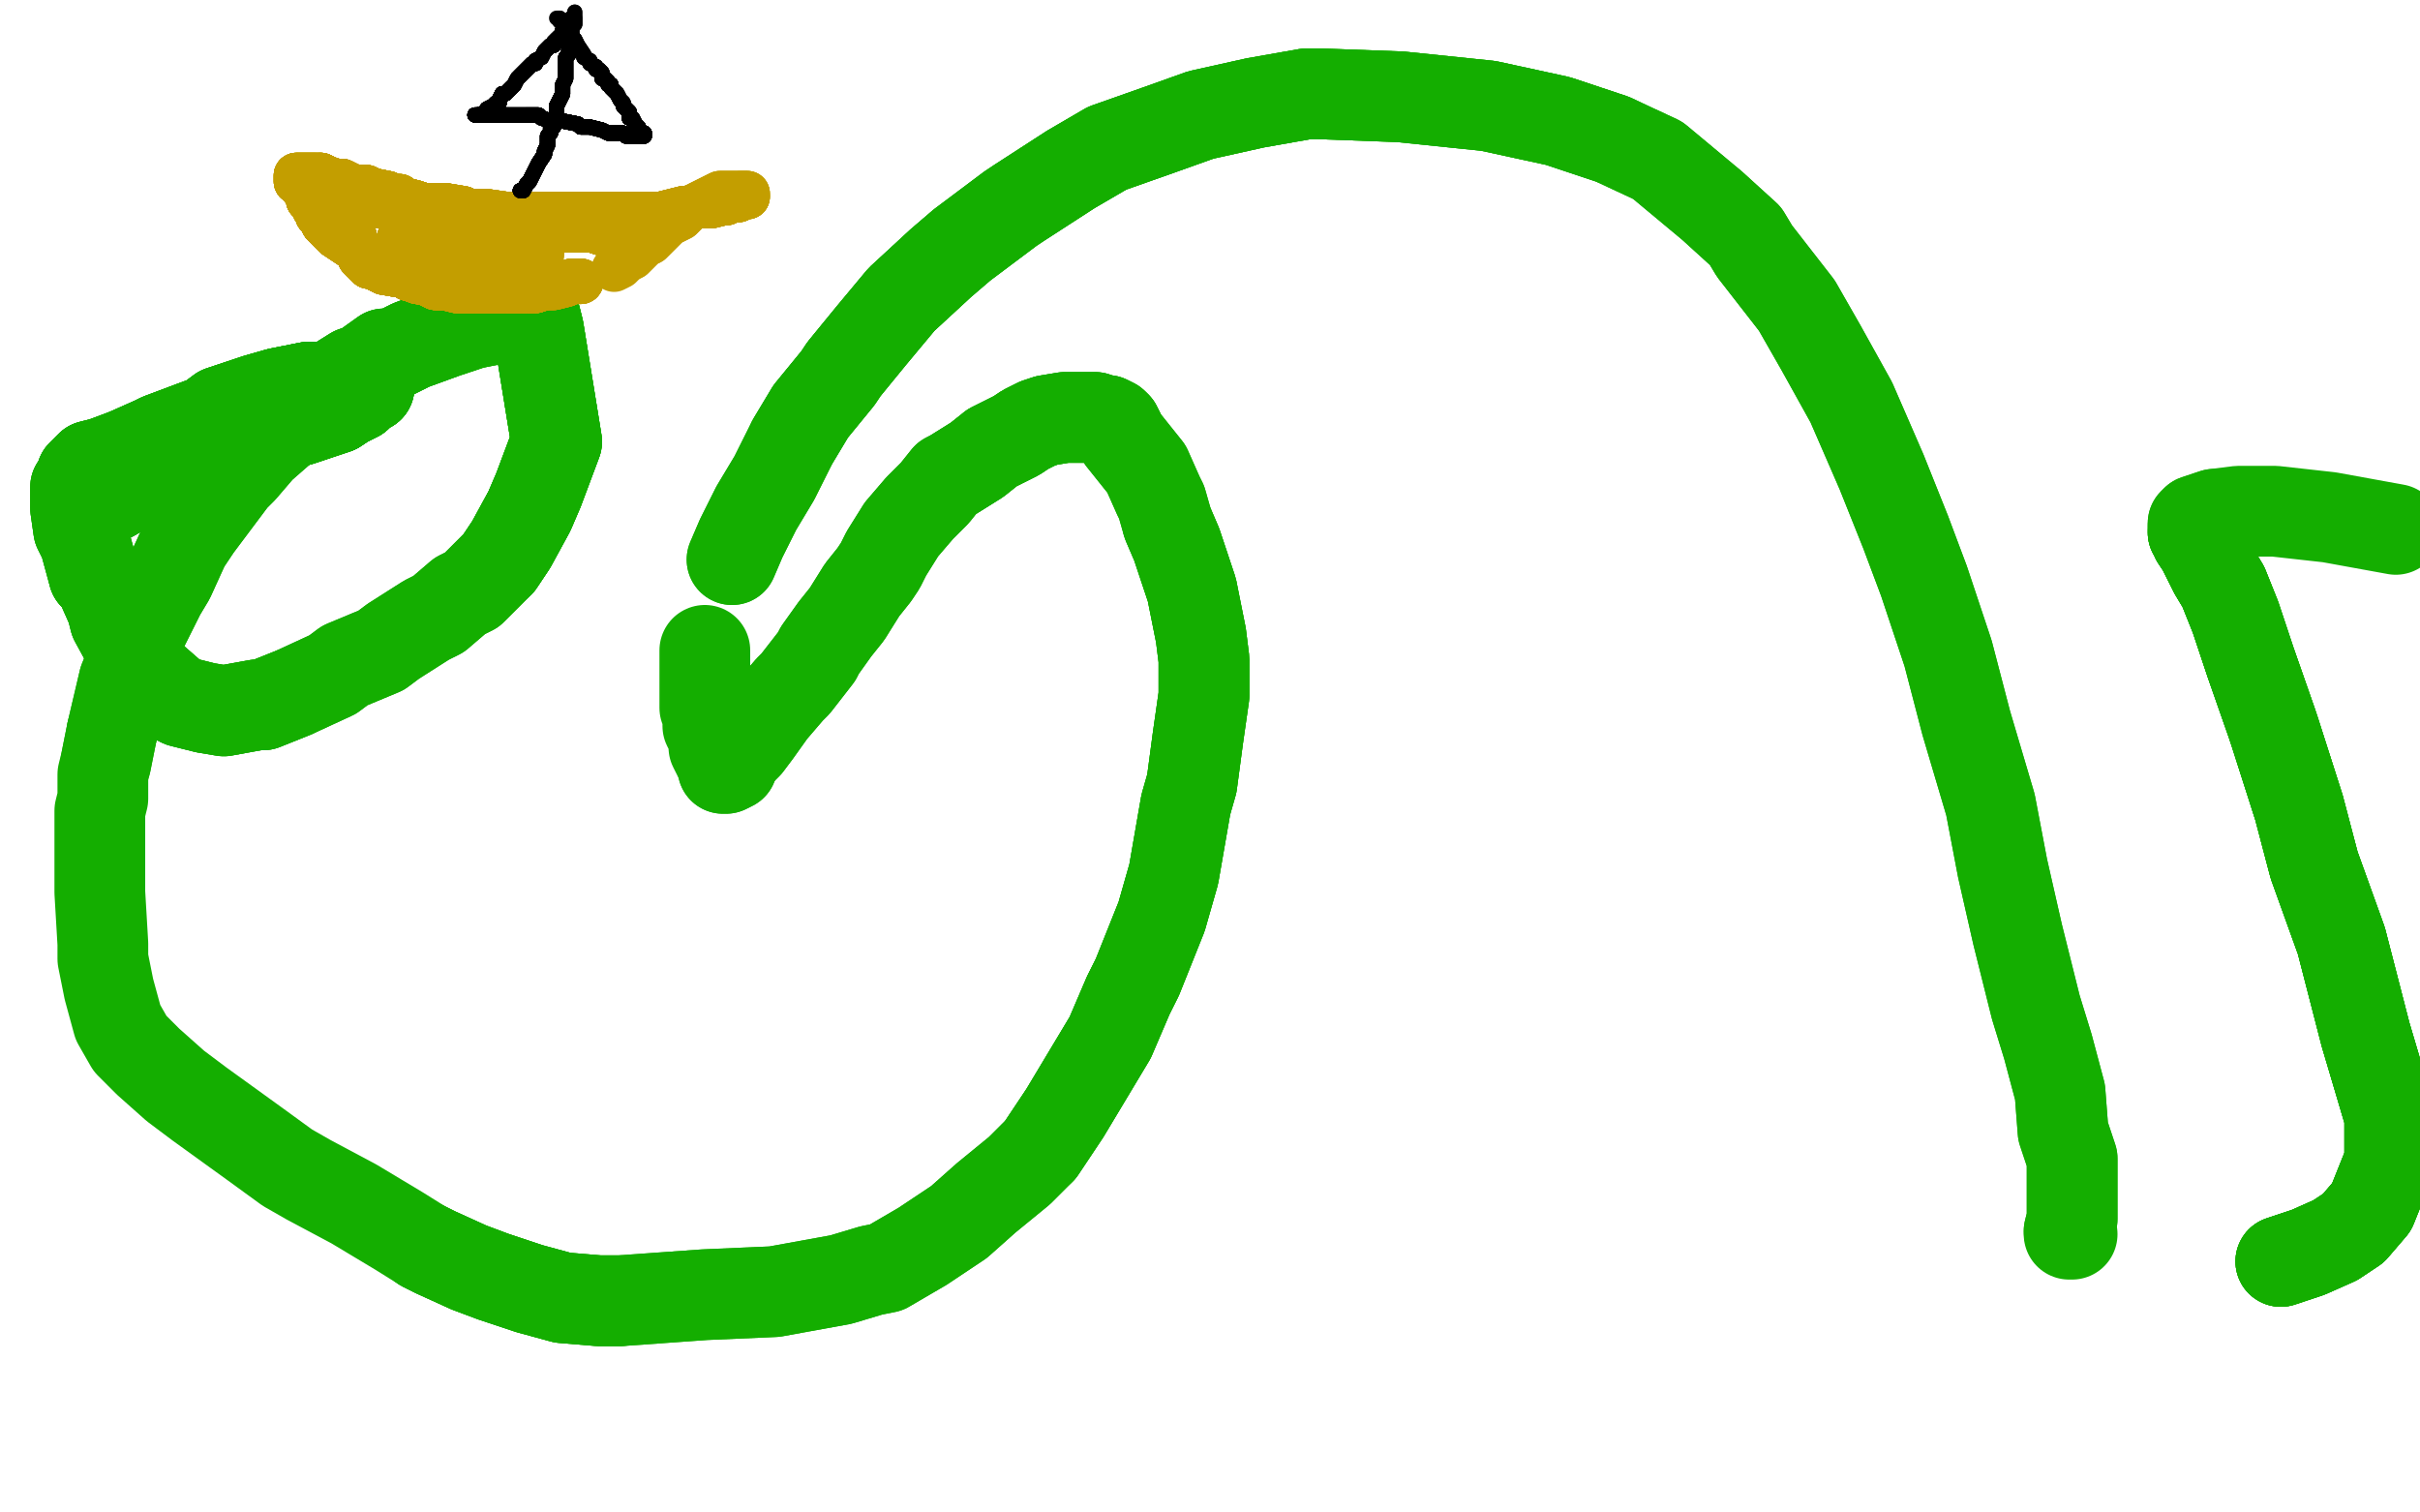 <?xml version="1.0" standalone="no"?>
<!DOCTYPE svg PUBLIC "-//W3C//DTD SVG 1.1//EN"
"http://www.w3.org/Graphics/SVG/1.1/DTD/svg11.dtd">

<svg width="800" height="500" version="1.1" xmlns="http://www.w3.org/2000/svg" xmlns:xlink="http://www.w3.org/1999/xlink" style="stroke-antialiasing: false"><desc>This SVG has been created on https://colorillo.com/</desc><rect x='0' y='0' width='800' height='500' style='fill: rgb(255,255,255); stroke-width:0' /><polyline points="49,139 49,138" style="fill: none; stroke: #14ae00; stroke-width: 5; stroke-linejoin: round; stroke-linecap: round; stroke-antialiasing: false; stroke-antialias: 0; opacity: 1.0"/>
<polyline points="49,139 49,138 48,138 47,139 46,139 46,140 44,140 44,141" style="fill: none; stroke: #14ae00; stroke-width: 5; stroke-linejoin: round; stroke-linecap: round; stroke-antialiasing: false; stroke-antialias: 0; opacity: 1.0"/>
<polyline points="49,139 49,138 48,138 47,139 46,139 46,140 44,140 44,141 42,142 41,142 40,143 38,143 36,143 33,144 32,145" style="fill: none; stroke: #14ae00; stroke-width: 5; stroke-linejoin: round; stroke-linecap: round; stroke-antialiasing: false; stroke-antialias: 0; opacity: 1.0"/>
<polyline points="31,167 35,165 37,164 42,161 45,159 52,156 55,155 64,152" style="fill: none; stroke: #14ae00; stroke-width: 30; stroke-linejoin: round; stroke-linecap: round; stroke-antialiasing: false; stroke-antialias: 0; opacity: 1.0"/>
<polyline points="31,167 35,165 37,164 42,161 45,159 52,156 55,155 64,152 69,150 77,147 79,145 89,142 91,141 99,139 102,138" style="fill: none; stroke: #14ae00; stroke-width: 30; stroke-linejoin: round; stroke-linecap: round; stroke-antialiasing: false; stroke-antialias: 0; opacity: 1.0"/>
<polyline points="31,167 35,165 37,164 42,161 45,159 52,156 55,155 64,152 69,150 77,147 79,145 89,142 91,141 99,139 102,138 111,135 114,133 118,131 120,129 122,128 120,128 119,128 110,128 107,128 102,128 92,130" style="fill: none; stroke: #14ae00; stroke-width: 30; stroke-linejoin: round; stroke-linecap: round; stroke-antialiasing: false; stroke-antialias: 0; opacity: 1.0"/>
<polyline points="31,167 35,165 37,164 42,161 45,159 52,156 55,155 64,152 69,150 77,147 79,145 89,142 91,141 99,139 102,138 111,135 114,133 118,131 120,129 122,128" style="fill: none; stroke: #14ae00; stroke-width: 30; stroke-linejoin: round; stroke-linecap: round; stroke-antialiasing: false; stroke-antialias: 0; opacity: 1.0"/>
<polyline points="31,167 35,165 37,164 42,161 45,159 52,156 55,155 64,152 69,150 77,147 79,145 89,142 91,141 99,139 102,138 111,135 114,133 118,131 120,129 122,128 120,128 119,128 110,128 107,128 102,128 92,130 85,132 73,136 69,139 53,145 51,146 42,150" style="fill: none; stroke: #14ae00; stroke-width: 30; stroke-linejoin: round; stroke-linecap: round; stroke-antialiasing: false; stroke-antialias: 0; opacity: 1.0"/>
<polyline points="31,167 35,165 37,164 42,161 45,159 52,156 55,155 64,152 69,150 77,147 79,145 89,142 91,141 99,139 102,138 111,135 114,133 118,131 120,129 122,128 120,128 119,128 110,128 107,128 102,128 92,130 85,132 73,136 69,139 53,145 51,146 42,150 34,153 30,154 28,156 27,157" style="fill: none; stroke: #14ae00; stroke-width: 30; stroke-linejoin: round; stroke-linecap: round; stroke-antialiasing: false; stroke-antialias: 0; opacity: 1.0"/>
<polyline points="31,167 35,165 37,164 42,161 45,159 52,156 55,155 64,152 69,150 77,147 79,145 89,142 91,141 99,139 102,138 111,135 114,133 118,131 120,129 122,128 120,128 119,128 110,128 107,128 102,128 92,130 85,132 73,136 69,139 53,145 51,146 42,150 34,153 30,154 28,156 27,157 26,160 25,161 25,165 25,168 26,175 28,179 31,190 33,192" style="fill: none; stroke: #14ae00; stroke-width: 30; stroke-linejoin: round; stroke-linecap: round; stroke-antialiasing: false; stroke-antialias: 0; opacity: 1.0"/>
<polyline points="91,141 99,139 102,138 111,135 114,133 118,131 120,129 122,128 120,128 119,128 110,128 107,128 102,128 92,130 85,132 73,136 69,139 53,145 51,146 42,150 34,153 30,154 28,156 27,157 26,160 25,161 25,165 25,168 26,175 28,179 31,190 33,192 37,201 38,205 44,216 48,222 50,224 58,231 60,232 68,234 74,235 85,233 87,233 97,229" style="fill: none; stroke: #14ae00; stroke-width: 30; stroke-linejoin: round; stroke-linecap: round; stroke-antialiasing: false; stroke-antialias: 0; opacity: 1.0"/>
<polyline points="34,153 30,154 28,156 27,157 26,160 25,161 25,165 25,168 26,175 28,179 31,190 33,192 37,201 38,205 44,216 48,222 50,224 58,231 60,232 68,234 74,235 85,233 87,233 97,229 110,223 114,220 126,215 130,212 141,205 145,203 152,197 156,195 165,186 169,180 175,169 178,162 184,146 178,109 177,105 176,105" style="fill: none; stroke: #14ae00; stroke-width: 30; stroke-linejoin: round; stroke-linecap: round; stroke-antialiasing: false; stroke-antialias: 0; opacity: 1.0"/>
<polyline points="31,190 33,192 37,201 38,205 44,216 48,222 50,224 58,231 60,232 68,234 74,235 85,233 87,233 97,229 110,223 114,220 126,215 130,212 141,205 145,203 152,197 156,195 165,186 169,180 175,169 178,162 184,146 178,109 177,105 176,105 175,105 174,105 172,105 168,105 167,105 161,106 156,107 150,109 147,110 136,114 130,117 127,117 120,122 117,123 109,128" style="fill: none; stroke: #14ae00; stroke-width: 30; stroke-linejoin: round; stroke-linecap: round; stroke-antialiasing: false; stroke-antialias: 0; opacity: 1.0"/>
<polyline points="165,186 169,180 175,169 178,162 184,146 178,109 177,105 176,105 175,105 174,105 172,105 168,105 167,105 161,106 156,107 150,109 147,110 136,114 130,117 127,117 120,122 117,123 109,128 103,132 100,135 97,138 94,141 86,148 80,155 77,158 71,166 65,174 61,180 56,191 53,196 46,210 43,220 41,225 37,242" style="fill: none; stroke: #14ae00; stroke-width: 30; stroke-linejoin: round; stroke-linecap: round; stroke-antialiasing: false; stroke-antialias: 0; opacity: 1.0"/>
<polyline points="165,186 169,180 175,169 178,162 184,146 178,109 177,105 176,105 175,105 174,105 172,105 168,105 167,105 161,106 156,107 150,109 147,110 136,114 130,117 127,117 120,122 117,123 109,128 103,132 100,135 97,138 94,141 86,148 80,155 77,158 71,166 65,174 61,180 56,191 53,196 46,210 43,220 41,225 37,242 35,252" style="fill: none; stroke: #14ae00; stroke-width: 30; stroke-linejoin: round; stroke-linecap: round; stroke-antialiasing: false; stroke-antialias: 0; opacity: 1.0"/>
<polyline points="37,242 35,252 34,256 34,264 33,268 33,279 33,283 33,295 34,312 34,317 36,327 39,338 43,345 49,351 58,359 66,365 84,378 95,386 102,390 117,398 122,401 132,407 140,412 144,414 155,419 163,422 172,425 175,426 186,429 198,430 205,430" style="fill: none; stroke: #14ae00; stroke-width: 30; stroke-linejoin: round; stroke-linecap: round; stroke-antialiasing: false; stroke-antialias: 0; opacity: 1.0"/>
<polyline points="140,412 144,414 155,419 163,422 172,425 175,426 186,429 198,430 205,430 233,428 256,427 278,423 288,420 293,419 305,412 314,406 317,404 326,396 337,387 339,385 344,380 352,368 355,363 367,343 373,329 376,323 384,303 388,289 392,266 394,259 396,244 398,230 398,228 398,218 397,210 394,195 393,192 389,180 386,173" style="fill: none; stroke: #14ae00; stroke-width: 30; stroke-linejoin: round; stroke-linecap: round; stroke-antialiasing: false; stroke-antialias: 0; opacity: 1.0"/>
<polyline points="140,412 144,414 155,419 163,422 172,425 175,426 186,429 198,430 205,430 233,428 256,427 278,423 288,420 293,419 305,412 314,406 317,404 326,396 337,387 339,385 344,380 352,368 355,363 367,343 373,329 376,323 384,303 388,289 392,266 394,259 396,244 398,230 398,228 398,218 397,210 394,195 393,192 389,180 386,173 384,166 383,164 379,155 375,150 371,145 370,143 369,141" style="fill: none; stroke: #14ae00; stroke-width: 30; stroke-linejoin: round; stroke-linecap: round; stroke-antialiasing: false; stroke-antialias: 0; opacity: 1.0"/>
<polyline points="344,380 352,368 355,363 367,343 373,329 376,323 384,303 388,289 392,266 394,259 396,244 398,230 398,228 398,218 397,210 394,195 393,192 389,180 386,173 384,166 383,164 379,155 375,150 371,145 370,143 369,141 368,140 366,139 365,139 362,138 359,138 353,138 352,138 346,139 343,140 339,142 336,144 328,148 323,152 315,157" style="fill: none; stroke: #14ae00; stroke-width: 30; stroke-linejoin: round; stroke-linecap: round; stroke-antialiasing: false; stroke-antialias: 0; opacity: 1.0"/>
<polyline points="370,143 369,141 368,140 366,139 365,139 362,138 359,138 353,138 352,138 346,139 343,140 339,142 336,144 328,148 323,152 315,157 313,158 309,163 304,168 298,175 293,183 291,187 289,190 285,195 280,203 276,208 271,215 270,217 263,226 261,228 255,235 250,242 247,246 245,248 242,252 242,253 240,254 239,254" style="fill: none; stroke: #14ae00; stroke-width: 30; stroke-linejoin: round; stroke-linecap: round; stroke-antialiasing: false; stroke-antialias: 0; opacity: 1.0"/>
<polyline points="370,143 369,141 368,140 366,139 365,139 362,138 359,138 353,138 352,138 346,139 343,140 339,142 336,144 328,148 323,152 315,157 313,158 309,163 304,168 298,175 293,183 291,187 289,190 285,195 280,203 276,208 271,215 270,217 263,226 261,228 255,235 250,242 247,246 245,248 242,252 242,253 240,254 239,254 239,252 238,251 236,247 236,244 234,240 234,235 233,234 233,229 233,224 233,215" style="fill: none; stroke: #14ae00; stroke-width: 30; stroke-linejoin: round; stroke-linecap: round; stroke-antialiasing: false; stroke-antialias: 0; opacity: 1.0"/>
<polyline points="242,185 245,178 250,168 256,158 262,146 268,136 277,125 279,122 288,111 298,99 311,87 318,81 334,69 337,67 354,56 366,49 383,43 397,38 415,34 432,31 436,31 463,32 492,35 515,40 533,46" style="fill: none; stroke: #14ae00; stroke-width: 30; stroke-linejoin: round; stroke-linecap: round; stroke-antialiasing: false; stroke-antialias: 0; opacity: 1.0"/>
<polyline points="242,185 245,178 250,168 256,158 262,146 268,136 277,125 279,122 288,111 298,99 311,87 318,81 334,69 337,67 354,56 366,49 383,43 397,38 415,34 432,31 436,31 463,32 492,35 515,40 533,46 548,53 554,58 566,68 577,78 580,83 594,101 602,115 612,133 622,156 630,176 636,192 644,216 650,239 658,266 662,287 667,309 673,333 677,346 681,361 682,374 685,383 685,393 685,400 685,403 684,407" style="fill: none; stroke: #14ae00; stroke-width: 30; stroke-linejoin: round; stroke-linecap: round; stroke-antialiasing: false; stroke-antialias: 0; opacity: 1.0"/>
<polyline points="262,146 268,136 277,125 279,122 288,111 298,99 311,87 318,81 334,69 337,67 354,56 366,49 383,43 397,38 415,34 432,31 436,31 463,32 492,35 515,40 533,46 548,53 554,58 566,68 577,78 580,83 594,101 602,115 612,133 622,156 630,176 636,192 644,216 650,239 658,266 662,287 667,309 673,333 677,346 681,361 682,374 685,383 685,393 685,400 685,403 684,407 684,408 685,408" style="fill: none; stroke: #14ae00; stroke-width: 30; stroke-linejoin: round; stroke-linecap: round; stroke-antialiasing: false; stroke-antialias: 0; opacity: 1.0"/>
<polyline points="754,417 757,416 763,414 772,410 778,406 784,399 790,384 790,369 782,342 774,311 765,286 760,267 752,242 751,239 744,219 739,204 735,194 732,189 728,181 726,178 726,176 725,176" style="fill: none; stroke: #14ae00; stroke-width: 30; stroke-linejoin: round; stroke-linecap: round; stroke-antialiasing: false; stroke-antialias: 0; opacity: 1.0"/>
<polyline points="754,417 757,416 763,414 772,410 778,406 784,399 790,384 790,369 782,342 774,311 765,286 760,267 752,242 751,239 744,219 739,204 735,194 732,189 728,181 726,178 726,176 725,176 725,175 725,174" style="fill: none; stroke: #14ae00; stroke-width: 30; stroke-linejoin: round; stroke-linecap: round; stroke-antialiasing: false; stroke-antialias: 0; opacity: 1.0"/>
<polyline points="754,417 757,416 763,414 772,410 778,406 784,399 790,384 790,369 782,342 774,311 765,286 760,267 752,242 751,239 744,219 739,204 735,194 732,189 728,181 726,178 726,176 725,176 725,175 725,174 725,173 726,172 732,170" style="fill: none; stroke: #14ae00; stroke-width: 30; stroke-linejoin: round; stroke-linecap: round; stroke-antialiasing: false; stroke-antialias: 0; opacity: 1.0"/>
<polyline points="754,417 757,416 763,414 772,410 778,406 784,399 790,384 790,369 782,342 774,311 765,286 760,267 752,242 751,239 744,219 739,204 735,194 732,189 728,181 726,178 726,176 725,176 725,175 725,174 725,173 726,172 732,170 740,169 752,169 770,171 792,175" style="fill: none; stroke: #14ae00; stroke-width: 30; stroke-linejoin: round; stroke-linecap: round; stroke-antialiasing: false; stroke-antialias: 0; opacity: 1.0"/>
<polyline points="179,95 177,96 174,96 170,96 169,96 165,96 163,96" style="fill: none; stroke: #c39e00; stroke-width: 15; stroke-linejoin: round; stroke-linecap: round; stroke-antialiasing: false; stroke-antialias: 0; opacity: 1.0"/>
<polyline points="179,95 177,96 174,96 170,96 169,96 165,96 163,96 159,96 158,96 155,96 151,96 147,95 146,95 144,95" style="fill: none; stroke: #c39e00; stroke-width: 15; stroke-linejoin: round; stroke-linecap: round; stroke-antialiasing: false; stroke-antialias: 0; opacity: 1.0"/>
<polyline points="179,95 177,96 174,96 170,96 169,96 165,96 163,96 159,96 158,96 155,96 151,96 147,95 146,95 144,95 140,93 139,93 135,92 134,91 130,89 128,89 124,87" style="fill: none; stroke: #c39e00; stroke-width: 15; stroke-linejoin: round; stroke-linecap: round; stroke-antialiasing: false; stroke-antialias: 0; opacity: 1.0"/>
<polyline points="179,95 177,96 174,96 170,96 169,96 165,96 163,96 159,96 158,96 155,96 151,96 147,95 146,95 144,95 140,93 139,93 135,92 134,91 130,89 128,89 124,87 123,86 111,78 109,76" style="fill: none; stroke: #c39e00; stroke-width: 15; stroke-linejoin: round; stroke-linecap: round; stroke-antialiasing: false; stroke-antialias: 0; opacity: 1.0"/>
<polyline points="179,95 177,96 174,96 170,96 169,96 165,96 163,96 159,96 158,96 155,96 151,96 147,95 146,95 144,95 140,93 139,93 135,92 134,91 130,89 128,89 124,87 123,86 111,78 109,76 108,75 107,74 106,72 105,71" style="fill: none; stroke: #c39e00; stroke-width: 15; stroke-linejoin: round; stroke-linecap: round; stroke-antialiasing: false; stroke-antialias: 0; opacity: 1.0"/>
<polyline points="179,95 177,96 174,96 170,96 169,96 165,96 163,96 159,96 158,96 155,96 151,96 147,95 146,95 144,95 140,93 139,93 135,92 134,91 130,89 128,89 124,87 123,86 111,78 109,76 108,75 107,74 106,72 105,71 105,70 104,69 104,68 104,67 103,67 102,66" style="fill: none; stroke: #c39e00; stroke-width: 15; stroke-linejoin: round; stroke-linecap: round; stroke-antialiasing: false; stroke-antialias: 0; opacity: 1.0"/>
<polyline points="179,95 177,96 174,96 170,96 169,96 165,96 163,96 159,96 158,96 155,96 151,96 147,95 146,95 144,95 140,93 139,93 135,92 134,91 130,89 128,89 124,87 123,86 111,78 109,76 108,75 107,74 106,72 105,71 105,70 104,69 104,68 104,67 103,67 102,66 102,65 102,64 101,62 100,62 100,61 99,60" style="fill: none; stroke: #c39e00; stroke-width: 15; stroke-linejoin: round; stroke-linecap: round; stroke-antialiasing: false; stroke-antialias: 0; opacity: 1.0"/>
<polyline points="179,95 177,96 174,96 170,96 169,96 165,96 163,96 159,96 158,96 155,96 151,96 147,95 146,95 144,95 140,93 139,93 135,92 134,91 130,89 128,89 124,87 123,86 111,78 109,76 108,75 107,74 106,72 105,71 105,70 104,69 104,68 104,67 103,67 102,66 102,65 102,64 101,62 100,62 100,61 99,60 98,60 98,58" style="fill: none; stroke: #c39e00; stroke-width: 15; stroke-linejoin: round; stroke-linecap: round; stroke-antialiasing: false; stroke-antialias: 0; opacity: 1.0"/>
<polyline points="179,95 177,96 174,96 170,96 169,96 165,96 163,96 159,96 158,96 155,96 151,96 147,95 146,95 144,95 140,93 139,93 135,92 134,91 130,89 128,89 124,87 123,86 111,78 109,76 108,75 107,74 106,72 105,71 105,70 104,69 104,68 104,67 103,67 102,66 102,65 102,64 101,62 100,62 100,61 99,60 98,60 98,58 99,58 100,58 103,58 104,58" style="fill: none; stroke: #c39e00; stroke-width: 15; stroke-linejoin: round; stroke-linecap: round; stroke-antialiasing: false; stroke-antialias: 0; opacity: 1.0"/>
<polyline points="174,96 170,96 169,96 165,96 163,96 159,96 158,96 155,96 151,96 147,95 146,95 144,95 140,93 139,93 135,92 134,91 130,89 128,89 124,87 123,86 111,78 109,76 108,75 107,74 106,72 105,71 105,70 104,69 104,68 104,67 103,67 102,66 102,65 102,64 101,62 100,62 100,61 99,60 98,60 98,58 99,58 100,58 103,58 104,58 106,58 108,59 111,60 113,60 115,61" style="fill: none; stroke: #c39e00; stroke-width: 15; stroke-linejoin: round; stroke-linecap: round; stroke-antialiasing: false; stroke-antialias: 0; opacity: 1.0"/>
<polyline points="146,95 144,95 140,93 139,93 135,92 134,91 130,89 128,89 124,87 123,86 111,78 109,76 108,75 107,74 106,72 105,71 105,70 104,69 104,68 104,67 103,67 102,66 102,65 102,64 101,62 100,62 100,61 99,60 98,60 98,58 99,58 100,58 103,58 104,58 106,58 108,59 111,60 113,60 115,61 117,62 118,62 121,62 123,63 128,64 130,65" style="fill: none; stroke: #c39e00; stroke-width: 15; stroke-linejoin: round; stroke-linecap: round; stroke-antialiasing: false; stroke-antialias: 0; opacity: 1.0"/>
<polyline points="135,92 134,91 130,89 128,89 124,87 123,86 111,78 109,76 108,75 107,74 106,72 105,71 105,70 104,69 104,68 104,67 103,67 102,66 102,65 102,64 101,62 100,62 100,61 99,60 98,60 98,58 99,58 100,58 103,58 104,58 106,58 108,59 111,60 113,60 115,61 117,62 118,62 121,62 123,63 128,64 130,65 132,65 133,66 137,67 140,68 141,68 143,68 145,68" style="fill: none; stroke: #c39e00; stroke-width: 15; stroke-linejoin: round; stroke-linecap: round; stroke-antialiasing: false; stroke-antialias: 0; opacity: 1.0"/>
<polyline points="111,78 109,76 108,75 107,74 106,72 105,71 105,70 104,69 104,68 104,67 103,67 102,66 102,65 102,64 101,62 100,62 100,61 99,60 98,60 98,58 99,58 100,58 103,58 104,58 106,58 108,59 111,60 113,60 115,61 117,62 118,62 121,62 123,63 128,64 130,65 132,65 133,66 137,67 140,68 141,68 143,68 145,68 147,68 153,69 153,70 158,70 161,70" style="fill: none; stroke: #c39e00; stroke-width: 15; stroke-linejoin: round; stroke-linecap: round; stroke-antialiasing: false; stroke-antialias: 0; opacity: 1.0"/>
<polyline points="104,68 104,67 103,67 102,66 102,65 102,64 101,62 100,62 100,61 99,60 98,60 98,58 99,58 100,58 103,58 104,58 106,58 108,59 111,60 113,60 115,61 117,62 118,62 121,62 123,63 128,64 130,65 132,65 133,66 137,67 140,68 141,68 143,68 145,68 147,68 153,69 153,70 158,70 161,70 168,71 170,71 176,71 183,71 185,71 191,71 192,71" style="fill: none; stroke: #c39e00; stroke-width: 15; stroke-linejoin: round; stroke-linecap: round; stroke-antialiasing: false; stroke-antialias: 0; opacity: 1.0"/>
<polyline points="101,62 100,62 100,61 99,60 98,60 98,58 99,58 100,58 103,58 104,58 106,58 108,59 111,60 113,60 115,61 117,62 118,62 121,62 123,63 128,64 130,65 132,65 133,66 137,67 140,68 141,68 143,68 145,68 147,68 153,69 153,70 158,70 161,70 168,71 170,71 176,71 183,71 185,71 191,71 192,71 195,71 197,71 201,71 205,71 211,71 214,71 218,71" style="fill: none; stroke: #c39e00; stroke-width: 15; stroke-linejoin: round; stroke-linecap: round; stroke-antialiasing: false; stroke-antialias: 0; opacity: 1.0"/>
<polyline points="99,58 100,58 103,58 104,58 106,58 108,59 111,60 113,60 115,61 117,62 118,62 121,62 123,63 128,64 130,65 132,65 133,66 137,67 140,68 141,68 143,68 145,68 147,68 153,69 153,70 158,70 161,70 168,71 170,71 176,71 183,71 185,71 191,71 192,71 195,71 197,71 201,71 205,71 211,71 214,71 218,71 226,69 227,69 231,68 235,68 239,67 240,67" style="fill: none; stroke: #c39e00; stroke-width: 15; stroke-linejoin: round; stroke-linecap: round; stroke-antialiasing: false; stroke-antialias: 0; opacity: 1.0"/>
<polyline points="106,58 108,59 111,60 113,60 115,61 117,62 118,62 121,62 123,63 128,64 130,65 132,65 133,66 137,67 140,68 141,68 143,68 145,68 147,68 153,69 153,70 158,70 161,70 168,71 170,71 176,71 183,71 185,71 191,71 192,71 195,71 197,71 201,71 205,71 211,71 214,71 218,71 226,69 227,69 231,68 235,68 239,67 240,67 242,66 243,66 244,66 246,65 247,65" style="fill: none; stroke: #c39e00; stroke-width: 15; stroke-linejoin: round; stroke-linecap: round; stroke-antialiasing: false; stroke-antialias: 0; opacity: 1.0"/>
<polyline points="106,58 108,59 111,60 113,60 115,61 117,62 118,62 121,62 123,63 128,64 130,65 132,65 133,66 137,67 140,68 141,68 143,68 145,68 147,68 153,69 153,70 158,70 161,70 168,71 170,71 176,71 183,71 185,71 191,71 192,71 195,71 197,71 201,71 205,71 211,71 214,71 218,71 226,69 227,69 231,68 235,68 239,67 240,67 242,66 243,66 244,66 246,65 247,65 247,64 245,64" style="fill: none; stroke: #c39e00; stroke-width: 15; stroke-linejoin: round; stroke-linecap: round; stroke-antialiasing: false; stroke-antialias: 0; opacity: 1.0"/>
<polyline points="133,66 137,67 140,68 141,68 143,68 145,68 147,68 153,69 153,70 158,70 161,70 168,71 170,71 176,71 183,71 185,71 191,71 192,71 195,71 197,71 201,71 205,71 211,71 214,71 218,71 226,69 227,69 231,68 235,68 239,67 240,67 242,66 243,66 244,66 246,65 247,65 247,64 245,64 243,64 241,64 238,64 236,65 232,67 230,68" style="fill: none; stroke: #c39e00; stroke-width: 15; stroke-linejoin: round; stroke-linecap: round; stroke-antialiasing: false; stroke-antialias: 0; opacity: 1.0"/>
<polyline points="170,71 176,71 183,71 185,71 191,71 192,71 195,71 197,71 201,71 205,71 211,71 214,71 218,71 226,69 227,69 231,68 235,68 239,67 240,67 242,66 243,66 244,66 246,65 247,65 247,64 245,64 243,64 241,64 238,64 236,65 232,67 230,68 228,69 227,70 225,72 221,74 219,76 218,77 216,79 215,80 213,81 210,84 209,85 207,86" style="fill: none; stroke: #c39e00; stroke-width: 15; stroke-linejoin: round; stroke-linecap: round; stroke-antialiasing: false; stroke-antialias: 0; opacity: 1.0"/>
<polyline points="170,71 176,71 183,71 185,71 191,71 192,71 195,71 197,71 201,71 205,71 211,71 214,71 218,71 226,69 227,69 231,68 235,68 239,67 240,67 242,66 243,66 244,66 246,65 247,65 247,64 245,64 243,64 241,64 238,64 236,65 232,67 230,68 228,69 227,70 225,72 221,74 219,76 218,77 216,79 215,80 213,81 210,84 209,85 207,86 206,87 205,88 203,89" style="fill: none; stroke: #c39e00; stroke-width: 15; stroke-linejoin: round; stroke-linecap: round; stroke-antialiasing: false; stroke-antialias: 0; opacity: 1.0"/>
<polyline points="192,93 191,93 189,93 187,94 183,95 182,95 181,95 176,96 175,96 173,96 172,96 169,96 167,96 164,96 162,96 161,96 157,96 155,95 151,95 149,94 146,94 144,94 138,93" style="fill: none; stroke: #c39e00; stroke-width: 15; stroke-linejoin: round; stroke-linecap: round; stroke-antialiasing: false; stroke-antialias: 0; opacity: 1.0"/>
<polyline points="192,93 191,93 189,93 187,94 183,95 182,95 181,95 176,96 175,96 173,96 172,96 169,96 167,96 164,96 162,96 161,96 157,96 155,95 151,95 149,94 146,94 144,94 138,93 133,91 127,90 125,89" style="fill: none; stroke: #c39e00; stroke-width: 15; stroke-linejoin: round; stroke-linecap: round; stroke-antialiasing: false; stroke-antialias: 0; opacity: 1.0"/>
<polyline points="192,93 191,93 189,93 187,94 183,95 182,95 181,95 176,96 175,96 173,96 172,96 169,96 167,96 164,96 162,96 161,96 157,96 155,95 151,95 149,94 146,94 144,94 138,93 133,91 127,90 125,89 123,88 122,88 121,87 121,86 120,86" style="fill: none; stroke: #c39e00; stroke-width: 15; stroke-linejoin: round; stroke-linecap: round; stroke-antialiasing: false; stroke-antialias: 0; opacity: 1.0"/>
<polyline points="192,93 191,93 189,93 187,94 183,95 182,95 181,95 176,96 175,96 173,96 172,96 169,96 167,96 164,96 162,96 161,96 157,96 155,95 151,95 149,94 146,94 144,94 138,93 133,91 127,90 125,89 123,88 122,88 121,87 121,86 120,86 119,85 119,83 118,81 117,80 117,78" style="fill: none; stroke: #c39e00; stroke-width: 15; stroke-linejoin: round; stroke-linecap: round; stroke-antialiasing: false; stroke-antialias: 0; opacity: 1.0"/>
<polyline points="192,93 191,93 189,93 187,94 183,95 182,95 181,95 176,96 175,96 173,96 172,96 169,96 167,96 164,96 162,96 161,96 157,96 155,95 151,95 149,94 146,94 144,94 138,93 133,91 127,90 125,89 123,88 122,88 121,87 121,86 120,86 119,85 119,83 118,81 117,80 117,78 116,77 115,75 115,74 114,74 114,73 114,72" style="fill: none; stroke: #c39e00; stroke-width: 15; stroke-linejoin: round; stroke-linecap: round; stroke-antialiasing: false; stroke-antialias: 0; opacity: 1.0"/>
<polyline points="192,93 191,93 189,93 187,94 183,95 182,95 181,95 176,96 175,96 173,96 172,96 169,96 167,96 164,96 162,96 161,96 157,96 155,95 151,95 149,94 146,94 144,94 138,93 133,91 127,90 125,89 123,88 122,88 121,87 121,86 120,86 119,85 119,83 118,81 117,80 117,78 116,77 115,75 115,74 114,74 114,73 114,72 113,71 113,70 113,69 113,68" style="fill: none; stroke: #c39e00; stroke-width: 15; stroke-linejoin: round; stroke-linecap: round; stroke-antialiasing: false; stroke-antialias: 0; opacity: 1.0"/>
<polyline points="172,96 169,96 167,96 164,96 162,96 161,96 157,96 155,95 151,95 149,94 146,94 144,94 138,93 133,91 127,90 125,89 123,88 122,88 121,87 121,86 120,86 119,85 119,83 118,81 117,80 117,78 116,77 115,75 115,74 114,74 114,73 114,72 113,71 113,70 113,69 113,68 114,68 115,68 116,68 118,68 119,68 122,68 123,68 126,68 129,68" style="fill: none; stroke: #c39e00; stroke-width: 15; stroke-linejoin: round; stroke-linecap: round; stroke-antialiasing: false; stroke-antialias: 0; opacity: 1.0"/>
<polyline points="167,96 164,96 162,96 161,96 157,96 155,95 151,95 149,94 146,94 144,94 138,93 133,91 127,90 125,89 123,88 122,88 121,87 121,86 120,86 119,85 119,83 118,81 117,80 117,78 116,77 115,75 115,74 114,74 114,73 114,72 113,71 113,70 113,69 113,68 114,68 115,68 116,68 118,68 119,68 122,68 123,68 126,68 129,68 132,68 135,69 139,70 140,71 142,71 144,71" style="fill: none; stroke: #c39e00; stroke-width: 15; stroke-linejoin: round; stroke-linecap: round; stroke-antialiasing: false; stroke-antialias: 0; opacity: 1.0"/>
<polyline points="151,95 149,94 146,94 144,94 138,93 133,91 127,90 125,89 123,88 122,88 121,87 121,86 120,86 119,85 119,83 118,81 117,80 117,78 116,77 115,75 115,74 114,74 114,73 114,72 113,71 113,70 113,69 113,68 114,68 115,68 116,68 118,68 119,68 122,68 123,68 126,68 129,68 132,68 135,69 139,70 140,71 142,71 144,71 145,71 147,71 148,71 150,71" style="fill: none; stroke: #c39e00; stroke-width: 15; stroke-linejoin: round; stroke-linecap: round; stroke-antialiasing: false; stroke-antialias: 0; opacity: 1.0"/>
<polyline points="127,90 125,89 123,88 122,88 121,87 121,86 120,86 119,85 119,83 118,81 117,80 117,78 116,77 115,75 115,74 114,74 114,73 114,72 113,71 113,70 113,69 113,68 114,68 115,68 116,68 118,68 119,68 122,68 123,68 126,68 129,68 132,68 135,69 139,70 140,71 142,71 144,71 145,71 147,71 148,71 150,71 151,71 153,71 155,71 157,71 158,71 161,71" style="fill: none; stroke: #c39e00; stroke-width: 15; stroke-linejoin: round; stroke-linecap: round; stroke-antialiasing: false; stroke-antialias: 0; opacity: 1.0"/>
<polyline points="116,77 115,75 115,74 114,74 114,73 114,72 113,71 113,70 113,69 113,68 114,68 115,68 116,68 118,68 119,68 122,68 123,68 126,68 129,68 132,68 135,69 139,70 140,71 142,71 144,71 145,71 147,71 148,71 150,71 151,71 153,71 155,71 157,71 158,71 161,71 162,71 165,71 168,71 171,71 172,71 177,72 179,72 180,72 184,73" style="fill: none; stroke: #c39e00; stroke-width: 15; stroke-linejoin: round; stroke-linecap: round; stroke-antialiasing: false; stroke-antialias: 0; opacity: 1.0"/>
<polyline points="115,74 114,74 114,73 114,72 113,71 113,70 113,69 113,68 114,68 115,68 116,68 118,68 119,68 122,68 123,68 126,68 129,68 132,68 135,69 139,70 140,71 142,71 144,71 145,71 147,71 148,71 150,71 151,71 153,71 155,71 157,71 158,71 161,71 162,71 165,71 168,71 171,71 172,71 177,72 179,72 180,72 184,73 191,75 193,75 196,75 197,76 201,77 202,77 204,77" style="fill: none; stroke: #c39e00; stroke-width: 15; stroke-linejoin: round; stroke-linecap: round; stroke-antialiasing: false; stroke-antialias: 0; opacity: 1.0"/>
<polyline points="115,74 114,74 114,73 114,72 113,71 113,70 113,69 113,68 114,68 115,68 116,68 118,68 119,68 122,68 123,68 126,68 129,68 132,68 135,69 139,70 140,71 142,71 144,71 145,71 147,71 148,71 150,71 151,71 153,71 155,71 157,71 158,71 161,71 162,71 165,71 168,71 171,71 172,71 177,72 179,72 180,72 184,73 191,75 193,75 196,75 197,76 201,77 202,77 204,77 205,77" style="fill: none; stroke: #c39e00; stroke-width: 15; stroke-linejoin: round; stroke-linecap: round; stroke-antialiasing: false; stroke-antialias: 0; opacity: 1.0"/>
<polyline points="161,71 162,71 165,71 168,71 171,71 172,71 177,72 179,72 180,72 184,73 191,75 193,75 196,75 197,76 201,77 202,77 204,77 205,77 204,77 201,77 199,77 196,76 192,76 190,76 186,76 184,76 178,76 173,76 172,76 167,76 165,76 164,76 160,76 158,76" style="fill: none; stroke: #c39e00; stroke-width: 15; stroke-linejoin: round; stroke-linecap: round; stroke-antialiasing: false; stroke-antialias: 0; opacity: 1.0"/>
<polyline points="161,71 162,71 165,71 168,71 171,71 172,71 177,72 179,72 180,72 184,73 191,75 193,75 196,75 197,76 201,77 202,77 204,77 205,77 204,77 201,77 199,77 196,76 192,76 190,76 186,76 184,76 178,76 173,76 172,76 167,76 165,76 164,76 160,76 158,76 151,77 146,78 145,79 144,79 143,79 140,79 137,79 134,79 133,79 132,79" style="fill: none; stroke: #c39e00; stroke-width: 15; stroke-linejoin: round; stroke-linecap: round; stroke-antialiasing: false; stroke-antialias: 0; opacity: 1.0"/>
<polyline points="161,71 162,71 165,71 168,71 171,71 172,71 177,72 179,72 180,72 184,73 191,75 193,75 196,75 197,76 201,77 202,77 204,77 205,77 204,77 201,77 199,77 196,76 192,76 190,76 186,76 184,76 178,76 173,76 172,76 167,76 165,76 164,76 160,76 158,76 151,77 146,78 145,79 144,79 143,79 140,79 137,79 134,79 133,79 132,79 133,79 134,79 136,79 140,79" style="fill: none; stroke: #c39e00; stroke-width: 15; stroke-linejoin: round; stroke-linecap: round; stroke-antialiasing: false; stroke-antialias: 0; opacity: 1.0"/>
<polyline points="171,71 172,71 177,72 179,72 180,72 184,73 191,75 193,75 196,75 197,76 201,77 202,77 204,77 205,77 204,77 201,77 199,77 196,76 192,76 190,76 186,76 184,76 178,76 173,76 172,76 167,76 165,76 164,76 160,76 158,76 151,77 146,78 145,79 144,79 143,79 140,79 137,79 134,79 133,79 132,79 133,79 134,79 136,79 140,79 143,80 148,82 154,84 157,84" style="fill: none; stroke: #c39e00; stroke-width: 15; stroke-linejoin: round; stroke-linecap: round; stroke-antialiasing: false; stroke-antialias: 0; opacity: 1.0"/>
<polyline points="191,75 193,75 196,75 197,76 201,77 202,77 204,77 205,77 204,77 201,77 199,77 196,76 192,76 190,76 186,76 184,76 178,76 173,76 172,76 167,76 165,76 164,76 160,76 158,76 151,77 146,78 145,79 144,79 143,79 140,79 137,79 134,79 133,79 132,79 133,79 134,79 136,79 140,79 143,80 148,82 154,84 157,84 159,84 160,84 162,84 164,84 166,84" style="fill: none; stroke: #c39e00; stroke-width: 15; stroke-linejoin: round; stroke-linecap: round; stroke-antialiasing: false; stroke-antialias: 0; opacity: 1.0"/>
<polyline points="201,77 202,77 204,77 205,77 204,77 201,77 199,77 196,76 192,76 190,76 186,76 184,76 178,76 173,76 172,76 167,76 165,76 164,76 160,76 158,76 151,77 146,78 145,79 144,79 143,79 140,79 137,79 134,79 133,79 132,79 133,79 134,79 136,79 140,79 143,80 148,82 154,84 157,84 159,84 160,84 162,84 164,84 166,84 167,84 168,84 169,84 170,84 172,84" style="fill: none; stroke: #c39e00; stroke-width: 15; stroke-linejoin: round; stroke-linecap: round; stroke-antialiasing: false; stroke-antialias: 0; opacity: 1.0"/>
<polyline points="204,77 201,77 199,77 196,76 192,76 190,76 186,76 184,76 178,76 173,76 172,76 167,76 165,76 164,76 160,76 158,76 151,77 146,78 145,79 144,79 143,79 140,79 137,79 134,79 133,79 132,79 133,79 134,79 136,79 140,79 143,80 148,82 154,84 157,84 159,84 160,84 162,84 164,84 166,84 167,84 168,84 169,84 170,84 172,84 173,84 174,84 175,84 176,84" style="fill: none; stroke: #c39e00; stroke-width: 15; stroke-linejoin: round; stroke-linecap: round; stroke-antialiasing: false; stroke-antialias: 0; opacity: 1.0"/>
<polyline points="204,77 201,77 199,77 196,76 192,76 190,76 186,76 184,76 178,76 173,76 172,76 167,76 165,76 164,76 160,76 158,76 151,77 146,78 145,79 144,79 143,79 140,79 137,79 134,79 133,79 132,79 133,79 134,79 136,79 140,79 143,80 148,82 154,84 157,84 159,84 160,84 162,84 164,84 166,84 167,84 168,84 169,84 170,84 172,84 173,84 174,84 175,84 176,84 178,84 179,84" style="fill: none; stroke: #c39e00; stroke-width: 15; stroke-linejoin: round; stroke-linecap: round; stroke-antialiasing: false; stroke-antialias: 0; opacity: 1.0"/>
<polyline points="204,77 201,77 199,77 196,76 192,76 190,76 186,76 184,76 178,76 173,76 172,76 167,76 165,76 164,76 160,76 158,76 151,77 146,78 145,79 144,79 143,79 140,79 137,79 134,79 133,79 132,79 133,79 134,79 136,79 140,79 143,80 148,82 154,84 157,84 159,84 160,84 162,84 164,84 166,84 167,84 168,84 169,84 170,84 172,84 173,84 174,84 175,84 176,84 178,84 179,84" style="fill: none; stroke: #c39e00; stroke-width: 15; stroke-linejoin: round; stroke-linecap: round; stroke-antialiasing: false; stroke-antialias: 0; opacity: 1.0"/>
<polyline points="172,63 173,63 174,61 175,60 176,58 177,56 178,54" style="fill: none; stroke: #000000; stroke-width: 5; stroke-linejoin: round; stroke-linecap: round; stroke-antialiasing: false; stroke-antialias: 0; opacity: 1.0"/>
<polyline points="172,63 173,63 174,61 175,60 176,58 177,56 178,54 180,51 180,50 181,48 181,46 181,45 182,44 182,42" style="fill: none; stroke: #000000; stroke-width: 5; stroke-linejoin: round; stroke-linecap: round; stroke-antialiasing: false; stroke-antialias: 0; opacity: 1.0"/>
<polyline points="172,63 173,63 174,61 175,60 176,58 177,56 178,54 180,51 180,50 181,48 181,46 181,45 182,44 182,42 183,42 184,38 184,37 184,36 184,35 185,33 186,31" style="fill: none; stroke: #000000; stroke-width: 5; stroke-linejoin: round; stroke-linecap: round; stroke-antialiasing: false; stroke-antialias: 0; opacity: 1.0"/>
<polyline points="172,63 173,63 174,61 175,60 176,58 177,56 178,54 180,51 180,50 181,48 181,46 181,45 182,44 182,42 183,42 184,38 184,37 184,36 184,35 185,33 186,31 186,30 186,28 187,26 187,21 187,20 187,19" style="fill: none; stroke: #000000; stroke-width: 5; stroke-linejoin: round; stroke-linecap: round; stroke-antialiasing: false; stroke-antialias: 0; opacity: 1.0"/>
<polyline points="172,63 173,63 174,61 175,60 176,58 177,56 178,54 180,51 180,50 181,48 181,46 181,45 182,44 182,42 183,42 184,38 184,37 184,36 184,35 185,33 186,31 186,30 186,28 187,26 187,21 187,20 187,19 188,18 188,17 188,16 188,15" style="fill: none; stroke: #000000; stroke-width: 5; stroke-linejoin: round; stroke-linecap: round; stroke-antialiasing: false; stroke-antialias: 0; opacity: 1.0"/>
<polyline points="172,63 173,63 174,61 175,60 176,58 177,56 178,54 180,51 180,50 181,48 181,46 181,45 182,44 182,42 183,42 184,38 184,37 184,36 184,35 185,33 186,31 186,30 186,28 187,26 187,21 187,20 187,19 188,18 188,17 188,16 188,15 188,14 188,13 189,12 189,11 189,9" style="fill: none; stroke: #000000; stroke-width: 5; stroke-linejoin: round; stroke-linecap: round; stroke-antialiasing: false; stroke-antialias: 0; opacity: 1.0"/>
<polyline points="172,63 173,63 174,61 175,60 176,58 177,56 178,54 180,51 180,50 181,48 181,46 181,45 182,44 182,42 183,42 184,38 184,37 184,36 184,35 185,33 186,31 186,30 186,28 187,26 187,21 187,20 187,19 188,18 188,17 188,16 188,15 188,14 188,13 189,12 189,11 189,9 190,8 190,7 190,6" style="fill: none; stroke: #000000; stroke-width: 5; stroke-linejoin: round; stroke-linecap: round; stroke-antialiasing: false; stroke-antialias: 0; opacity: 1.0"/>
<polyline points="172,63 173,63 174,61 175,60 176,58 177,56 178,54 180,51 180,50 181,48 181,46 181,45 182,44 182,42 183,42 184,38 184,37 184,36 184,35 185,33 186,31 186,30 186,28 187,26 187,21 187,20 187,19 188,18 188,17 188,16 188,15 188,14 188,13 189,12 189,11 189,9 190,8 190,7 190,6 190,5 190,4" style="fill: none; stroke: #000000; stroke-width: 5; stroke-linejoin: round; stroke-linecap: round; stroke-antialiasing: false; stroke-antialias: 0; opacity: 1.0"/>
<polyline points="172,63 173,63 174,61 175,60 176,58 177,56 178,54 180,51 180,50 181,48 181,46 181,45 182,44 182,42 183,42 184,38 184,37 184,36 184,35 185,33 186,31 186,30 186,28 187,26 187,21 187,20 187,19 188,18 188,17 188,16 188,15 188,14 188,13 189,12 189,11 189,9 190,8 190,7 190,6 190,5 190,4" style="fill: none; stroke: #000000; stroke-width: 5; stroke-linejoin: round; stroke-linecap: round; stroke-antialiasing: false; stroke-antialias: 0; opacity: 1.0"/>
<polyline points="189,6 189,8 189,9 188,9 188,10 187,10" style="fill: none; stroke: #000000; stroke-width: 5; stroke-linejoin: round; stroke-linecap: round; stroke-antialiasing: false; stroke-antialias: 0; opacity: 1.0"/>
<polyline points="189,6 189,8 189,9 188,9 188,10 187,10 186,10 186,11 186,12 185,12 184,13" style="fill: none; stroke: #000000; stroke-width: 5; stroke-linejoin: round; stroke-linecap: round; stroke-antialiasing: false; stroke-antialias: 0; opacity: 1.0"/>
<polyline points="189,6 189,8 189,9 188,9 188,10 187,10 186,10 186,11 186,12 185,12 184,13 183,14 183,15 182,15 181,16 180,17" style="fill: none; stroke: #000000; stroke-width: 5; stroke-linejoin: round; stroke-linecap: round; stroke-antialiasing: false; stroke-antialias: 0; opacity: 1.0"/>
<polyline points="189,6 189,8 189,9 188,9 188,10 187,10 186,10 186,11 186,12 185,12 184,13 183,14 183,15 182,15 181,16 180,17 179,19 177,20 177,21 176,21 175,22 172,25" style="fill: none; stroke: #000000; stroke-width: 5; stroke-linejoin: round; stroke-linecap: round; stroke-antialiasing: false; stroke-antialias: 0; opacity: 1.0"/>
<polyline points="189,6 189,8 189,9 188,9 188,10 187,10 186,10 186,11 186,12 185,12 184,13 183,14 183,15 182,15 181,16 180,17 179,19 177,20 177,21 176,21 175,22 172,25 171,26 170,28 169,29 167,31 166,31 165,33" style="fill: none; stroke: #000000; stroke-width: 5; stroke-linejoin: round; stroke-linecap: round; stroke-antialiasing: false; stroke-antialias: 0; opacity: 1.0"/>
<polyline points="189,6 189,8 189,9 188,9 188,10 187,10 186,10 186,11 186,12 185,12 184,13 183,14 183,15 182,15 181,16 180,17 179,19 177,20 177,21 176,21 175,22 172,25 171,26 170,28 169,29 167,31 166,31 165,33 165,34 164,34 163,35 161,36 161,37 158,38" style="fill: none; stroke: #000000; stroke-width: 5; stroke-linejoin: round; stroke-linecap: round; stroke-antialiasing: false; stroke-antialias: 0; opacity: 1.0"/>
<polyline points="189,6 189,8 189,9 188,9 188,10 187,10 186,10 186,11 186,12 185,12 184,13 183,14 183,15 182,15 181,16 180,17 179,19 177,20 177,21 176,21 175,22 172,25 171,26 170,28 169,29 167,31 166,31 165,33 165,34 164,34 163,35 161,36 161,37 158,38 157,38 158,38" style="fill: none; stroke: #000000; stroke-width: 5; stroke-linejoin: round; stroke-linecap: round; stroke-antialiasing: false; stroke-antialias: 0; opacity: 1.0"/>
<polyline points="189,6 189,8 189,9 188,9 188,10 187,10 186,10 186,11 186,12 185,12 184,13 183,14 183,15 182,15 181,16 180,17 179,19 177,20 177,21 176,21 175,22 172,25 171,26 170,28 169,29 167,31 166,31 165,33 165,34 164,34 163,35 161,36 161,37 158,38 157,38 158,38 159,38 161,38 164,38 165,38 167,38 168,38" style="fill: none; stroke: #000000; stroke-width: 5; stroke-linejoin: round; stroke-linecap: round; stroke-antialiasing: false; stroke-antialias: 0; opacity: 1.0"/>
<polyline points="189,6 189,8 189,9 188,9 188,10 187,10 186,10 186,11 186,12 185,12 184,13 183,14 183,15 182,15 181,16 180,17 179,19 177,20 177,21 176,21 175,22 172,25 171,26 170,28 169,29 167,31 166,31 165,33 165,34 164,34 163,35 161,36 161,37 158,38 157,38 158,38 159,38 161,38 164,38 165,38 167,38 168,38 169,38 170,38 171,38 173,38 174,38 178,38" style="fill: none; stroke: #000000; stroke-width: 5; stroke-linejoin: round; stroke-linecap: round; stroke-antialiasing: false; stroke-antialias: 0; opacity: 1.0"/>
<polyline points="184,13 183,14 183,15 182,15 181,16 180,17 179,19 177,20 177,21 176,21 175,22 172,25 171,26 170,28 169,29 167,31 166,31 165,33 165,34 164,34 163,35 161,36 161,37 158,38 157,38 158,38 159,38 161,38 164,38 165,38 167,38 168,38 169,38 170,38 171,38 173,38 174,38 178,38 179,39 182,40 184,40 185,40 186,40 191,41 192,42" style="fill: none; stroke: #000000; stroke-width: 5; stroke-linejoin: round; stroke-linecap: round; stroke-antialiasing: false; stroke-antialias: 0; opacity: 1.0"/>
<polyline points="184,13 183,14 183,15 182,15 181,16 180,17 179,19 177,20 177,21 176,21 175,22 172,25 171,26 170,28 169,29 167,31 166,31 165,33 165,34 164,34 163,35 161,36 161,37 158,38 157,38 158,38 159,38 161,38 164,38 165,38 167,38 168,38 169,38 170,38 171,38 173,38 174,38 178,38 179,39 182,40 184,40 185,40 186,40 191,41 192,42 195,42 199,43 201,44 202,44 204,44" style="fill: none; stroke: #000000; stroke-width: 5; stroke-linejoin: round; stroke-linecap: round; stroke-antialiasing: false; stroke-antialias: 0; opacity: 1.0"/>
<polyline points="177,21 176,21 175,22 172,25 171,26 170,28 169,29 167,31 166,31 165,33 165,34 164,34 163,35 161,36 161,37 158,38 157,38 158,38 159,38 161,38 164,38 165,38 167,38 168,38 169,38 170,38 171,38 173,38 174,38 178,38 179,39 182,40 184,40 185,40 186,40 191,41 192,42 195,42 199,43 201,44 202,44 204,44 206,44 207,45 209,45 210,45" style="fill: none; stroke: #000000; stroke-width: 5; stroke-linejoin: round; stroke-linecap: round; stroke-antialiasing: false; stroke-antialias: 0; opacity: 1.0"/>
<polyline points="177,21 176,21 175,22 172,25 171,26 170,28 169,29 167,31 166,31 165,33 165,34 164,34 163,35 161,36 161,37 158,38 157,38 158,38 159,38 161,38 164,38 165,38 167,38 168,38 169,38 170,38 171,38 173,38 174,38 178,38 179,39 182,40 184,40 185,40 186,40 191,41 192,42 195,42 199,43 201,44 202,44 204,44 206,44 207,45 209,45 210,45 211,45 212,45" style="fill: none; stroke: #000000; stroke-width: 5; stroke-linejoin: round; stroke-linecap: round; stroke-antialiasing: false; stroke-antialias: 0; opacity: 1.0"/>
<polyline points="177,21 176,21 175,22 172,25 171,26 170,28 169,29 167,31 166,31 165,33 165,34 164,34 163,35 161,36 161,37 158,38 157,38 158,38 159,38 161,38 164,38 165,38 167,38 168,38 169,38 170,38 171,38 173,38 174,38 178,38 179,39 182,40 184,40 185,40 186,40 191,41 192,42 195,42 199,43 201,44 202,44 204,44 206,44 207,45 209,45 210,45 211,45 212,45 213,45" style="fill: none; stroke: #000000; stroke-width: 5; stroke-linejoin: round; stroke-linecap: round; stroke-antialiasing: false; stroke-antialias: 0; opacity: 1.0"/>
<polyline points="169,29 167,31 166,31 165,33 165,34 164,34 163,35 161,36 161,37 158,38 157,38 158,38 159,38 161,38 164,38 165,38 167,38 168,38 169,38 170,38 171,38 173,38 174,38 178,38 179,39 182,40 184,40 185,40 186,40 191,41 192,42 195,42 199,43 201,44 202,44 204,44 206,44 207,45 209,45 210,45 211,45 212,45 213,45 213,44 212,44 211,42 210,41" style="fill: none; stroke: #000000; stroke-width: 5; stroke-linejoin: round; stroke-linecap: round; stroke-antialiasing: false; stroke-antialias: 0; opacity: 1.0"/>
<polyline points="166,31 165,33 165,34 164,34 163,35 161,36 161,37 158,38 157,38 158,38 159,38 161,38 164,38 165,38 167,38 168,38 169,38 170,38 171,38 173,38 174,38 178,38 179,39 182,40 184,40 185,40 186,40 191,41 192,42 195,42 199,43 201,44 202,44 204,44 206,44 207,45 209,45 210,45 211,45 212,45 213,45 213,44 212,44 211,42 210,41 209,39 208,39 208,38 208,37" style="fill: none; stroke: #000000; stroke-width: 5; stroke-linejoin: round; stroke-linecap: round; stroke-antialiasing: false; stroke-antialias: 0; opacity: 1.0"/>
<polyline points="157,38 158,38 159,38 161,38 164,38 165,38 167,38 168,38 169,38 170,38 171,38 173,38 174,38 178,38 179,39 182,40 184,40 185,40 186,40 191,41 192,42 195,42 199,43 201,44 202,44 204,44 206,44 207,45 209,45 210,45 211,45 212,45 213,45 213,44 212,44 211,42 210,41 209,39 208,39 208,38 208,37 207,36 206,35 206,34 205,33 204,31" style="fill: none; stroke: #000000; stroke-width: 5; stroke-linejoin: round; stroke-linecap: round; stroke-antialiasing: false; stroke-antialias: 0; opacity: 1.0"/>
<polyline points="157,38 158,38 159,38 161,38 164,38 165,38 167,38 168,38 169,38 170,38 171,38 173,38 174,38 178,38 179,39 182,40 184,40 185,40 186,40 191,41 192,42 195,42 199,43 201,44 202,44 204,44 206,44 207,45 209,45 210,45 211,45 212,45 213,45 213,44 212,44 211,42 210,41 209,39 208,39 208,38 208,37 207,36 206,35 206,34 205,33 204,31 203,30 202,29 202,28" style="fill: none; stroke: #000000; stroke-width: 5; stroke-linejoin: round; stroke-linecap: round; stroke-antialiasing: false; stroke-antialias: 0; opacity: 1.0"/>
<polyline points="164,38 165,38 167,38 168,38 169,38 170,38 171,38 173,38 174,38 178,38 179,39 182,40 184,40 185,40 186,40 191,41 192,42 195,42 199,43 201,44 202,44 204,44 206,44 207,45 209,45 210,45 211,45 212,45 213,45 213,44 212,44 211,42 210,41 209,39 208,39 208,38 208,37 207,36 206,35 206,34 205,33 204,31 203,30 202,29 202,28 201,28 201,27 200,26" style="fill: none; stroke: #000000; stroke-width: 5; stroke-linejoin: round; stroke-linecap: round; stroke-antialiasing: false; stroke-antialias: 0; opacity: 1.0"/>
<polyline points="174,38 178,38 179,39 182,40 184,40 185,40 186,40 191,41 192,42 195,42 199,43 201,44 202,44 204,44 206,44 207,45 209,45 210,45 211,45 212,45 213,45 213,44 212,44 211,42 210,41 209,39 208,39 208,38 208,37 207,36 206,35 206,34 205,33 204,31 203,30 202,29 202,28 201,28 201,27 200,26 199,26 199,24 198,23 197,23 197,22 195,21" style="fill: none; stroke: #000000; stroke-width: 5; stroke-linejoin: round; stroke-linecap: round; stroke-antialiasing: false; stroke-antialias: 0; opacity: 1.0"/>
<polyline points="184,40 185,40 186,40 191,41 192,42 195,42 199,43 201,44 202,44 204,44 206,44 207,45 209,45 210,45 211,45 212,45 213,45 213,44 212,44 211,42 210,41 209,39 208,39 208,38 208,37 207,36 206,35 206,34 205,33 204,31 203,30 202,29 202,28 201,28 201,27 200,26 199,26 199,24 198,23 197,23 197,22 195,21 195,20 193,19 193,18 191,15 190,13 189,13" style="fill: none; stroke: #000000; stroke-width: 5; stroke-linejoin: round; stroke-linecap: round; stroke-antialiasing: false; stroke-antialias: 0; opacity: 1.0"/>
<polyline points="202,44 204,44 206,44 207,45 209,45 210,45 211,45 212,45 213,45 213,44 212,44 211,42 210,41 209,39 208,39 208,38 208,37 207,36 206,35 206,34 205,33 204,31 203,30 202,29 202,28 201,28 201,27 200,26 199,26 199,24 198,23 197,23 197,22 195,21 195,20 193,19 193,18 191,15 190,13 189,13 188,11 187,10 187,9 187,8 185,7 185,6 184,6" style="fill: none; stroke: #000000; stroke-width: 5; stroke-linejoin: round; stroke-linecap: round; stroke-antialiasing: false; stroke-antialias: 0; opacity: 1.0"/>
<polyline points="202,44 204,44 206,44 207,45 209,45 210,45 211,45 212,45 213,45 213,44 212,44 211,42 210,41 209,39 208,39 208,38 208,37 207,36 206,35 206,34 205,33 204,31 203,30 202,29 202,28 201,28 201,27 200,26 199,26 199,24 198,23 197,23 197,22 195,21 195,20 193,19 193,18 191,15 190,13 189,13 188,11 187,10 187,9 187,8 185,7 185,6" style="fill: none; stroke: #000000; stroke-width: 5; stroke-linejoin: round; stroke-linecap: round; stroke-antialiasing: false; stroke-antialias: 0; opacity: 1.0"/>
</svg>
